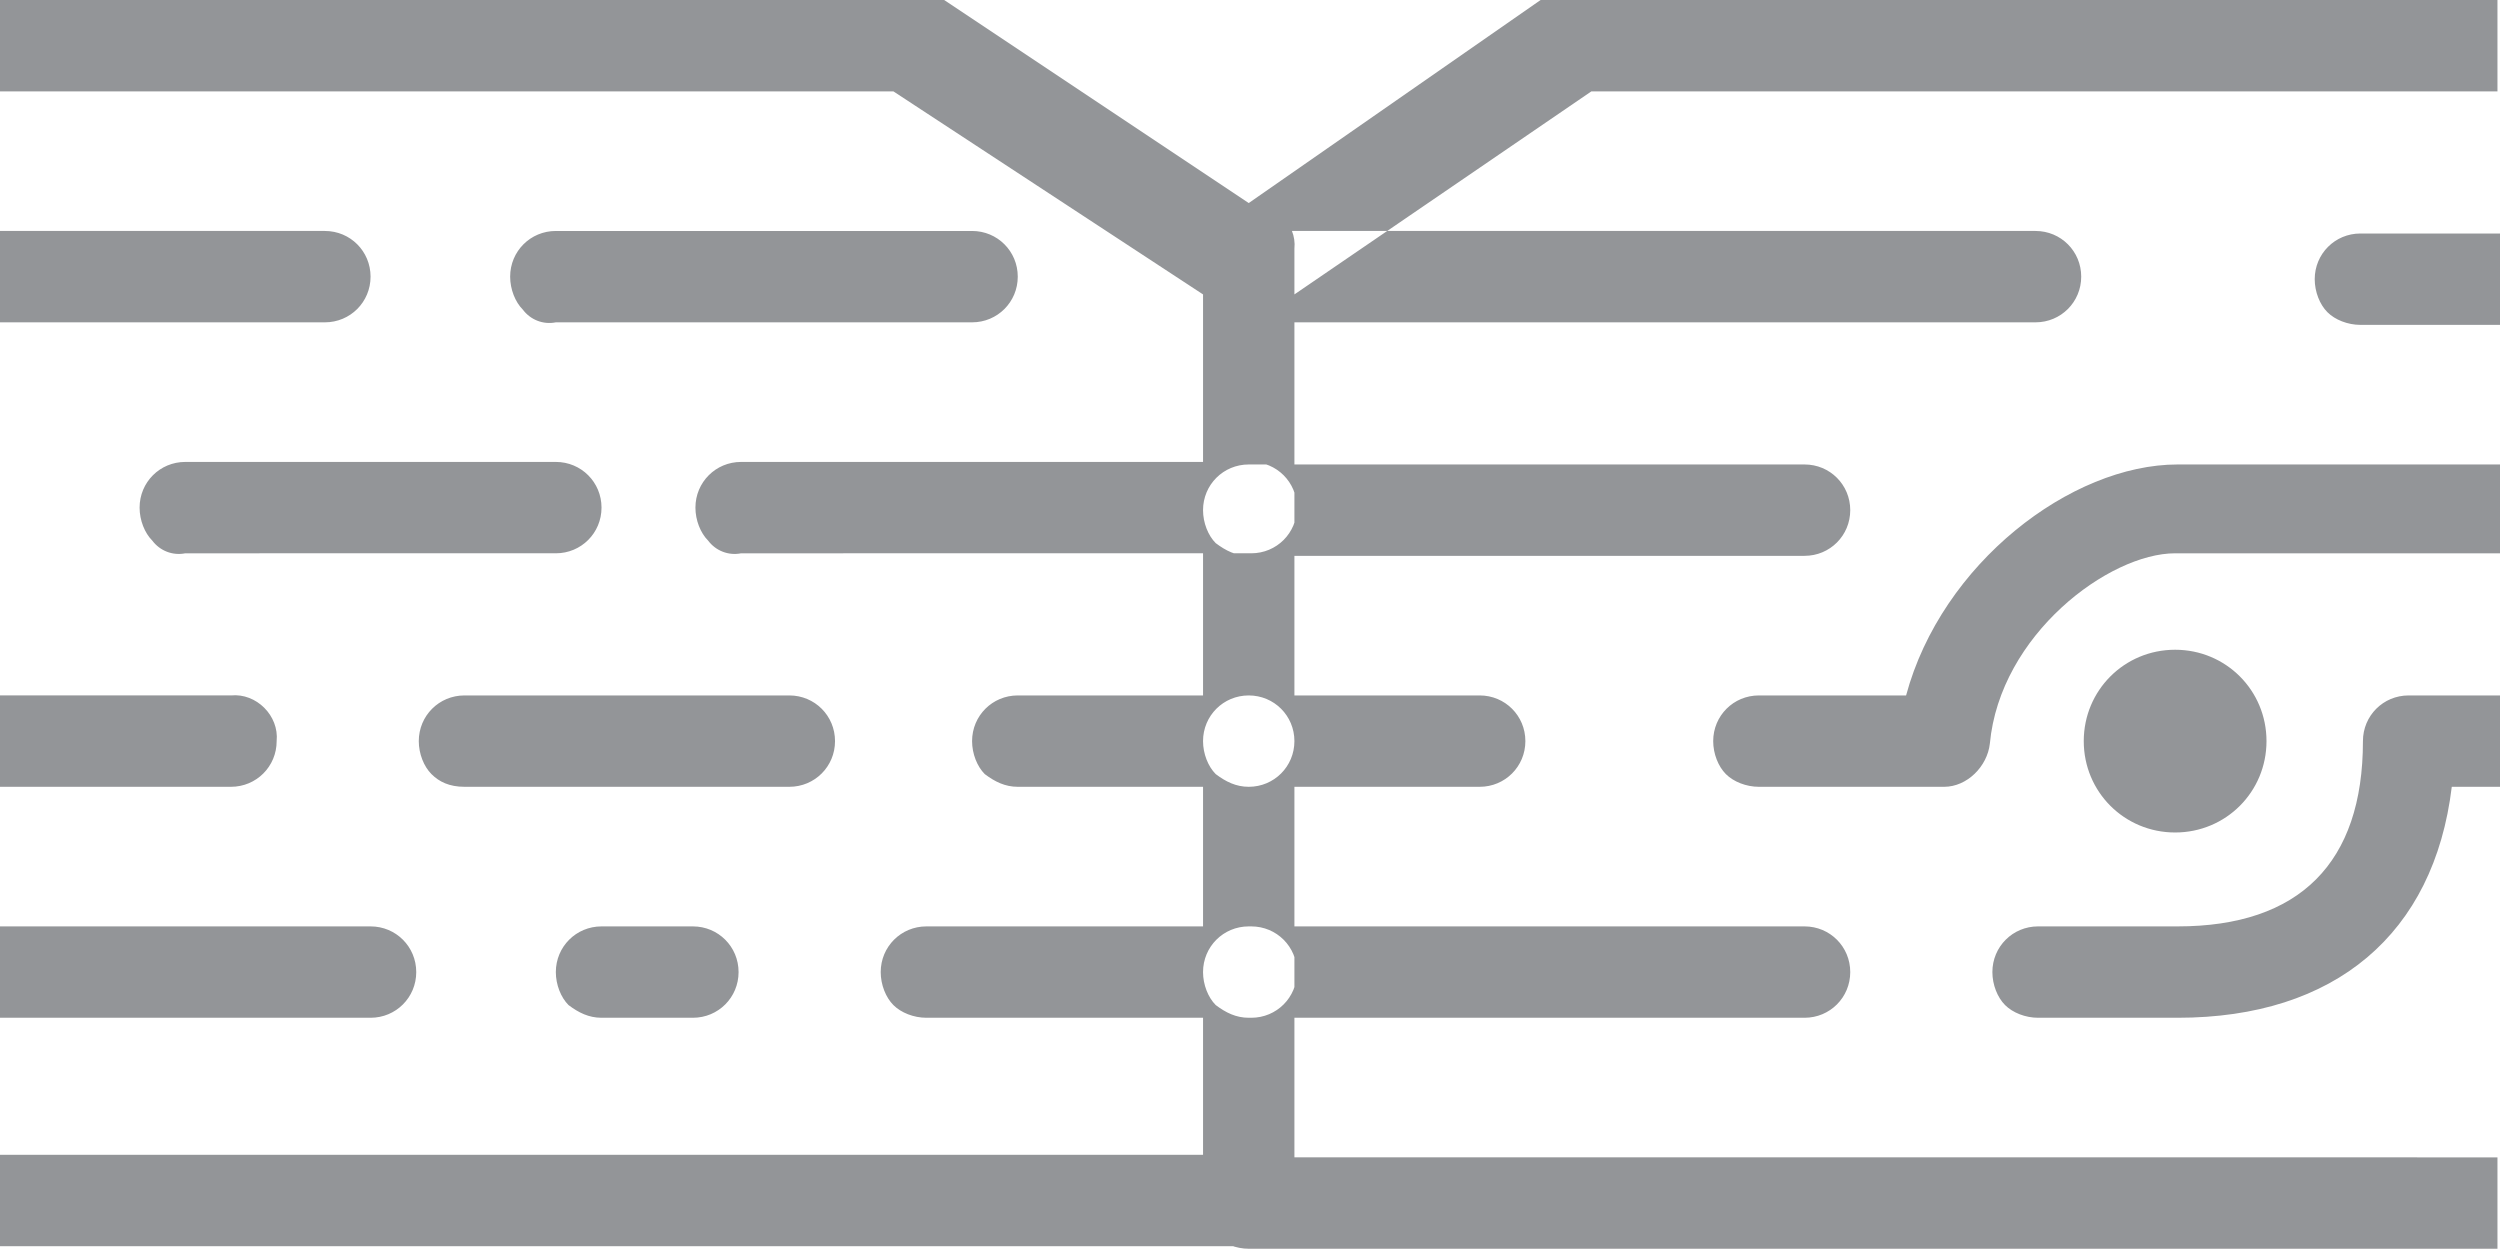 <svg xmlns="http://www.w3.org/2000/svg" viewBox="0 0 98.5 49.2"><style type="text/css">.st0{fill:#939598}</style><path d="m49.2 8-12-8H0v3.6h35.2l12.2 8v33.9H0v3.6h49.2c.5 0 .9-.2 1.3-.5.3-.3.5-.8.5-1.3V9.8c.1-1-.8-1.8-1.8-1.8zm-34.6 2.9c0 1-.8 1.8-1.8 1.8H0V9.1h12.8c1 0 1.8.8 1.8 1.8zm6 1.3c-.3-.3-.5-.8-.5-1.3 0-1 .8-1.8 1.8-1.8h16.4c1 0 1.8.8 1.8 1.8s-.8 1.8-1.8 1.8H21.9c-.5.1-1-.1-1.3-.5zM6 21.3c-.3-.3-.5-.8-.5-1.3 0-1 .8-1.8 1.8-1.8h14.6c1 0 1.8.8 1.8 1.8s-.8 1.8-1.8 1.8H7.3c-.5.1-1-.1-1.3-.5zm21.9 0c-.3-.3-.5-.8-.5-1.3 0-1 .8-1.8 1.8-1.8h20.1c1 0 1.8.8 1.8 1.8s-.8 1.8-1.8 1.8H29.2c-.5.1-1-.1-1.3-.5zM17 30.5c-.3-.3-.5-.8-.5-1.3 0-1 .8-1.8 1.8-1.8h12.8c1 0 1.8.8 1.8 1.8s-.8 1.8-1.8 1.8H18.3c-.6 0-1-.2-1.3-.5zm21.8 0c-.3-.3-.5-.8-.5-1.3 0-1 .8-1.8 1.8-1.8h9.1c1 0 1.8.8 1.8 1.8s-.8 1.8-1.8 1.8h-9.1c-.5 0-.9-.2-1.3-.5zm-27.9-1.3c0 1-.8 1.8-1.8 1.8H0v-3.6h9.1c1-.1 1.9.8 1.8 1.8zm5.5 9.1c0 1-.8 1.8-1.8 1.8H0v-3.6h14.6c1 0 1.8.8 1.8 1.8zm18.8 1.3c-.3-.3-.5-.8-.5-1.3 0-1 .8-1.8 1.8-1.8h12.8c1 0 1.8.8 1.8 1.8s-.8 1.8-1.8 1.8H36.5c-.5 0-1-.2-1.3-.5zm-12.8 0c-.3-.3-.5-.8-.5-1.3 0-1 .8-1.8 1.8-1.8h3.6c1 0 1.8.8 1.8 1.8s-.8 1.8-1.8 1.8h-3.6c-.5 0-.9-.2-1.3-.5zm28.6-28 11.7-8h35.7V0H60.7L49.2 8c-.5 0-1 .2-1.3.5-.3.3-.5.8-.5 1.3v37.6c0 .5.2 1 .5 1.3s.8.5 1.3.5h49.2v-3.6H51v-34zm-3.1.6c-.3-.3-.5-.8-.5-1.3 0-1 .8-1.8 1.8-1.8h31c1 0 1.8.8 1.8 1.8s-.8 1.8-1.8 1.8h-31c-.5.1-.9-.1-1.3-.5zm50.6-3.1v3.7H93c-.5 0-1-.2-1.3-.5-.3-.3-.5-.8-.5-1.3 0-1 .8-1.8 1.8-1.8h5.5zM47.9 21.4c-.3-.3-.5-.8-.5-1.3 0-1 .8-1.8 1.8-1.8h21.9c1 0 1.8.8 1.8 1.8s-.8 1.8-1.8 1.8H49.2c-.5 0-.9-.2-1.3-.5zm0 9.1c-.3-.3-.5-.8-.5-1.3 0-1 .8-1.8 1.8-1.8h9.1c1 0 1.8.8 1.8 1.8s-.8 1.8-1.8 1.8h-9.1c-.5 0-.9-.2-1.3-.5zm0 9.1c-.3-.3-.5-.8-.5-1.3 0-1 .8-1.8 1.8-1.8h21.9c1 0 1.8.8 1.8 1.8s-.8 1.8-1.8 1.8H49.2c-.5 0-.9-.2-1.3-.5zm41.4-10.4c0-2-1.6-3.6-3.6-3.6s-3.6 1.6-3.6 3.6 1.6 3.6 3.6 3.6 3.6-1.6 3.6-3.6zm9.2-11v3.6H85.7c-2.6 0-6.9 3.2-7.3 7.5-.1.9-.9 1.7-1.8 1.7h-7.3c-.5 0-1-.2-1.3-.5-.3-.3-.5-.8-.5-1.3 0-1 .8-1.8 1.8-1.8h5.8c1.4-5.2 6.5-9.1 10.7-9.1h12.7zm0 9.2V31h-1.9c-.7 5.8-4.6 9.1-10.8 9.1h-5.5c-.5 0-1-.2-1.3-.5-.3-.3-.5-.8-.5-1.3 0-1 .8-1.8 1.8-1.8h5.5c4.8 0 7.3-2.5 7.3-7.3 0-1 .8-1.8 1.8-1.8h3.6z" class="st0"/></svg>